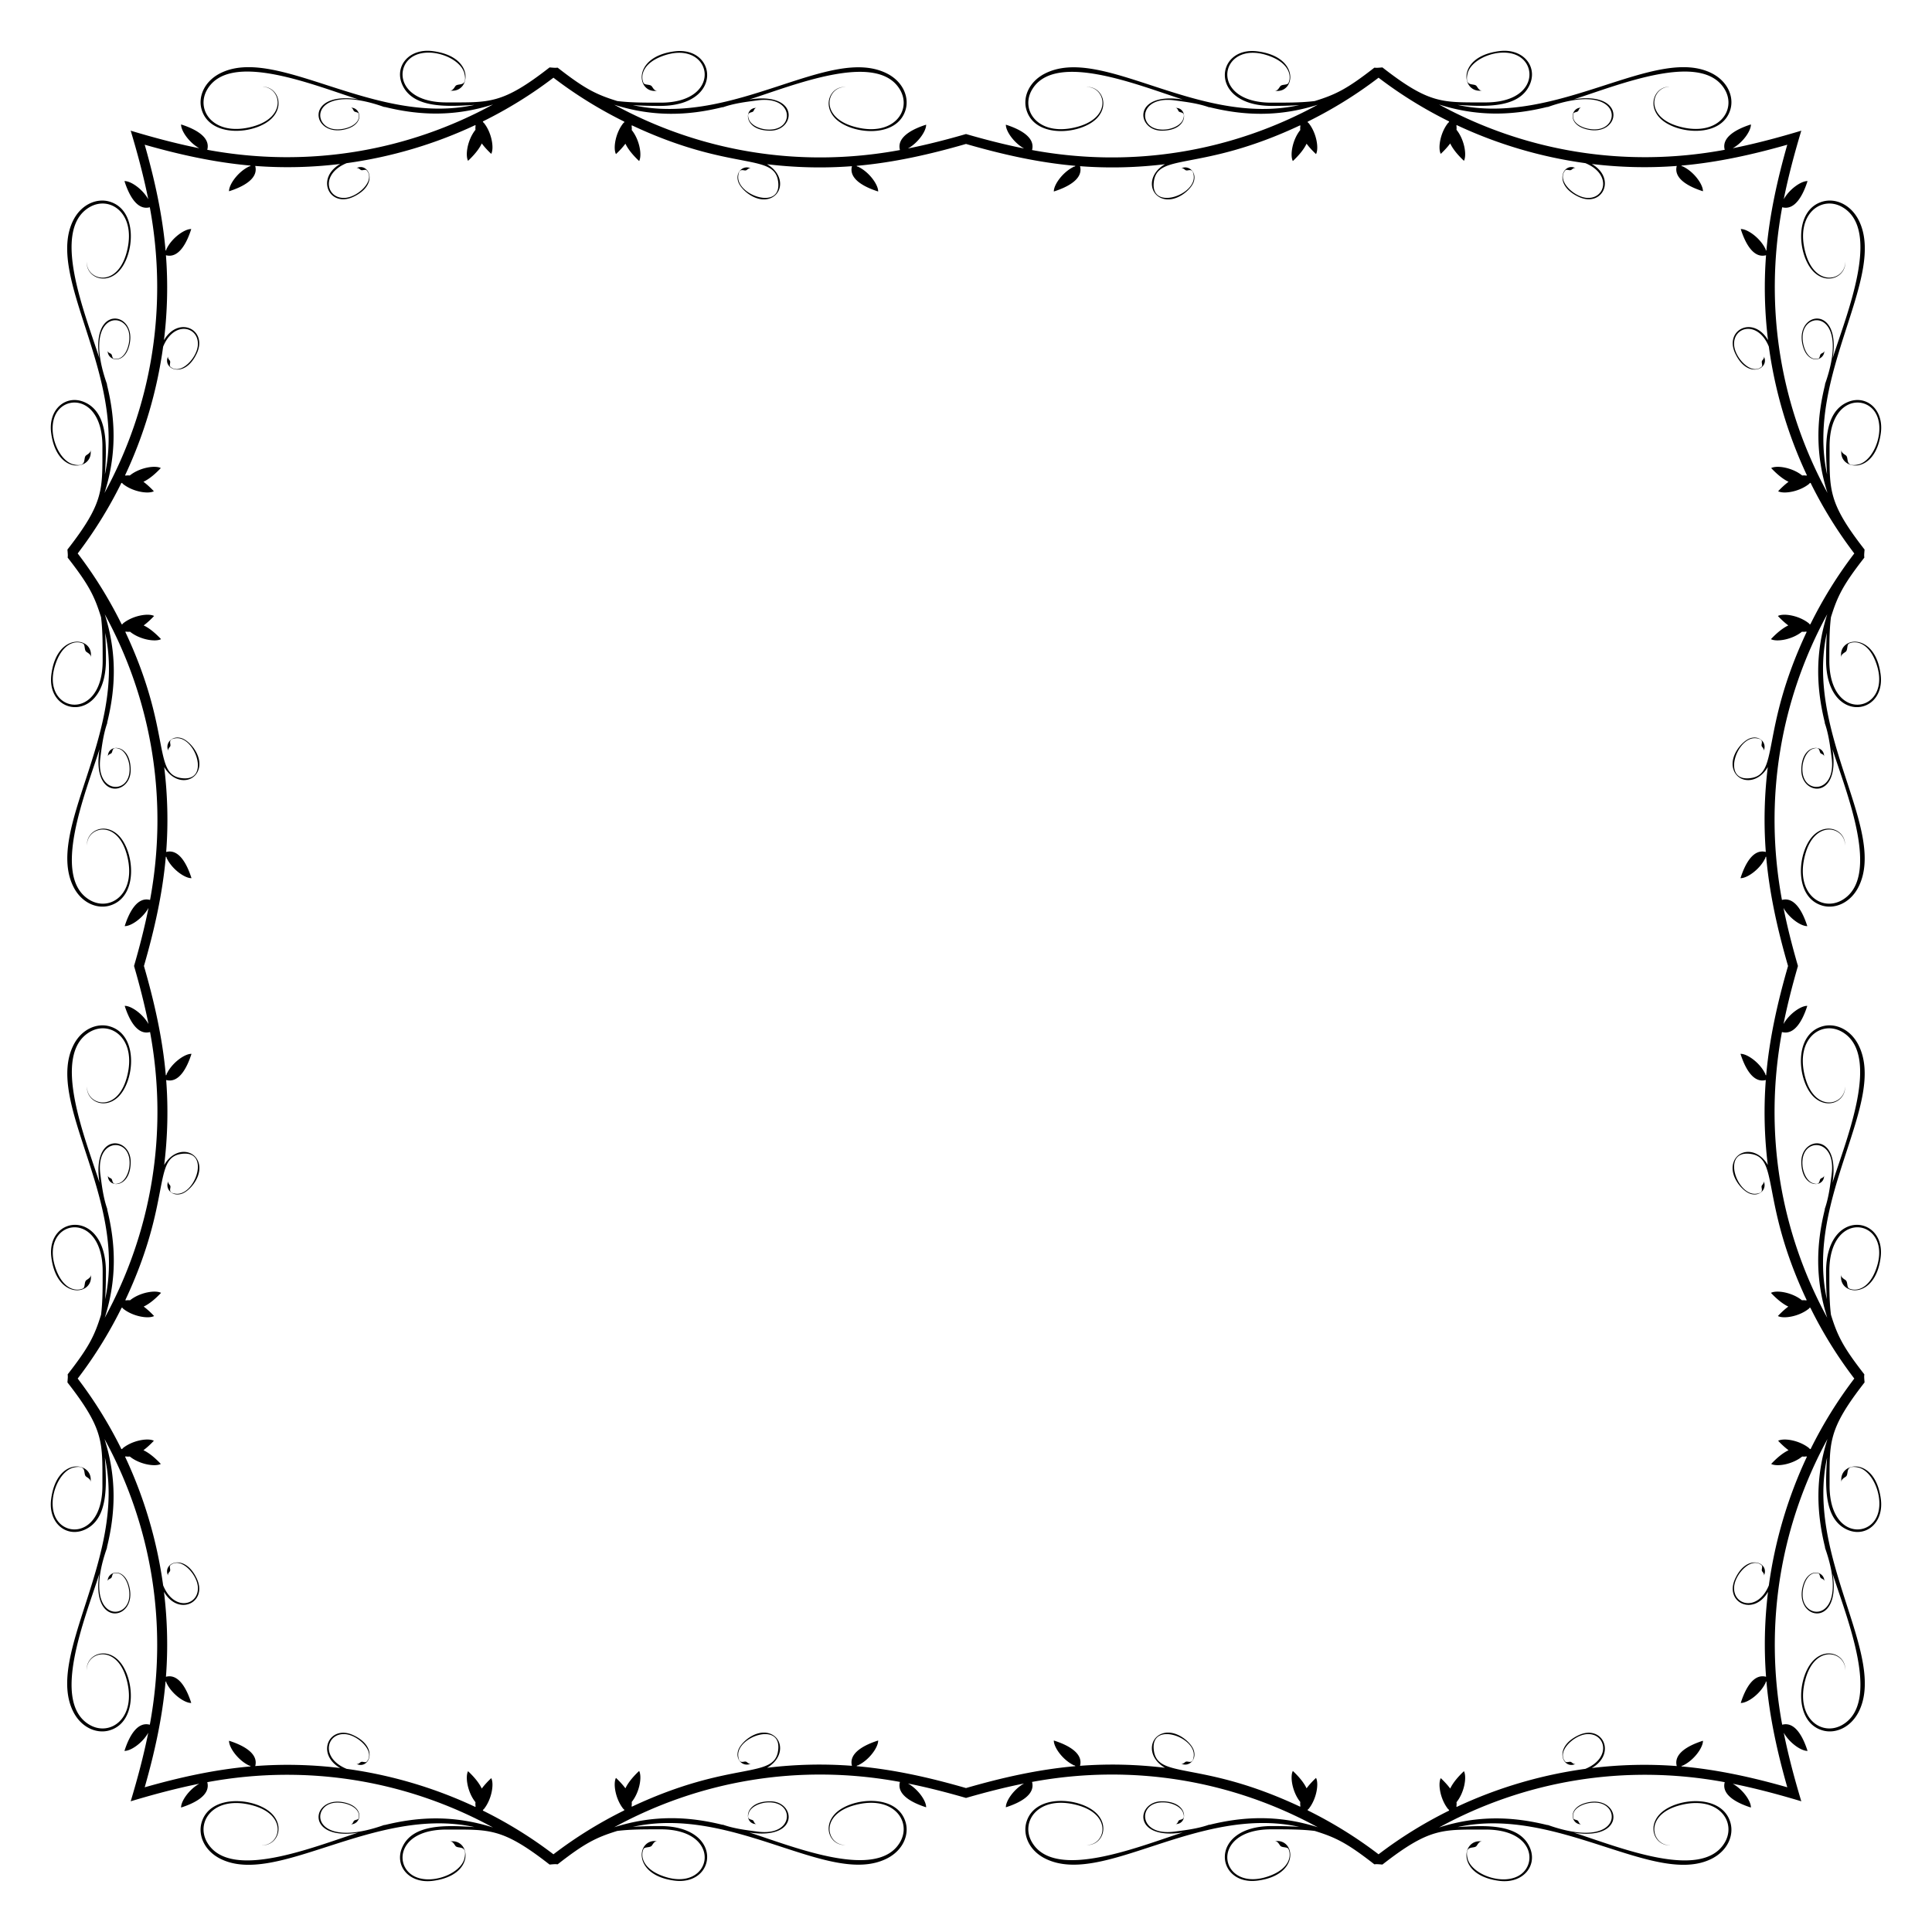 <svg xmlns="http://www.w3.org/2000/svg" viewBox="0 0 1688.784 1688.784"><path d="M1562.288 126.496c-30.301 8.64-60.976 15.473-92.481 18.242.373 1.088.77.566.77.566 10.077 4.562 18.177 16.056 17.99 21.882-11.888-3.783-25.912-10.847-22.887-22.126-24.739 1.893-49.643 1.271-74.27-1.734 21.872 12.799 9.22 38.404-11.496 28.709-23.154-10.834-13.428-30.698-2.519-24.991-1.529-.734-2.844.722-3.908 1.449-1.385.946-4.179-.814-5.261.441-7.601 8.801 7.003 22.595 18.05 23.948 16.931 1.971 23.171-20.577-.496-30.269-38.884-5.328-76.98-16.591-112.51-33.294-.078.204-.157.407-.223.589.213 1.156.235 2.342.099 3.546 6.889 8.489 9.148 22.022 6.506 27.124-4.662-4.377-9.455-9.773-12.002-15.189-2.43 3.27-5.376 6.387-8.275 9.108-2.68-5.176-.327-19.039 6.799-27.5 0 0 .599.303.441-.903-21.694-10.713-42.364-23.479-61.606-38.175-19.321 14.785-40.087 27.621-61.885 38.385-.158 1.206.441.903.441.903 7.125 8.461 9.479 22.324 6.799 27.5-2.899-2.721-5.845-5.839-8.275-9.108-2.547 5.416-7.34 10.812-12.002 15.189-2.642-5.102-.383-18.635 6.506-27.124a12.043 12.043 0 01.099-3.546 26.027 26.027 0 00-.223-.589c-88.33 41.525-125.248 23.177-127.967 50.039-2.488 24.558 36.637 11.012 34.973-5.707-.823-8.263-5.184-3.765-7.223-5.158-1.064-.727-2.379-2.183-3.908-1.449 6.469-3.384 14.171 3.038 11.023 11.925-2.575 7.092-15.635 18.162-27.264 14.353-11.783-3.858-13.57-20.753 2.226-29.996-24.628 3.005-49.531 3.627-74.271 1.734 3.025 11.279-10.999 18.344-22.887 22.126-.187-5.826 7.914-17.319 17.99-21.881 0 0 .398.522.77-.566-32.562-2.861-64.249-10.069-95.542-19.121-31.293 9.052-62.98 16.26-95.542 19.121.373 1.088.77.566.77.566 10.077 4.562 18.177 16.056 17.99 21.881-11.888-3.783-25.912-10.847-22.887-22.126-24.74 1.893-49.643 1.271-74.271-1.734 15.796 9.243 14.01 26.137 2.226 29.996-11.629 3.808-24.689-7.261-27.264-14.353-3.148-8.886 4.553-15.308 11.023-11.925-1.529-.734-2.844.722-3.908 1.449-2.039 1.393-6.4-3.105-7.223 5.158-1.664 16.719 37.461 30.265 34.973 5.707-2.719-26.862-39.637-8.513-127.967-50.039-.078.204-.157.407-.223.589.213 1.156.235 2.343.099 3.546 6.889 8.489 9.148 22.022 6.506 27.124-4.662-4.377-9.455-9.773-12.002-15.189-2.43 3.27-5.376 6.387-8.275 9.108-2.68-5.176-.327-19.039 6.799-27.5 0 0 .599.303.441-.903-21.798-10.764-42.564-23.6-61.885-38.385-19.243 14.696-39.913 27.462-61.606 38.175-.158 1.206.441.903.441.903 7.125 8.461 9.479 22.324 6.799 27.5-2.899-2.721-5.845-5.839-8.275-9.108-2.547 5.416-7.34 10.812-12.002 15.189-2.642-5.102-.383-18.635 6.506-27.124a12.044 12.044 0 01.099-3.546c-.066-.183-.145-.386-.223-.589-35.529 16.703-73.625 27.966-112.509 33.294-23.667 9.692-17.427 32.239-.496 30.269 11.047-1.354 25.65-15.148 18.049-23.948-1.082-1.255-3.876.505-5.261-.441-1.064-.727-2.379-2.183-3.908-1.449 10.91-5.706 20.635 14.157-2.519 24.991-20.715 9.694-33.368-15.91-11.496-28.709-24.628 3.005-49.531 3.627-74.27 1.734 3.025 11.279-10.999 18.343-22.887 22.126-.187-5.826 7.914-17.319 17.99-21.882 0 0 .398.522.77-.566-31.505-2.769-62.18-9.602-92.481-18.242 8.64 30.301 15.473 60.976 18.242 92.481 1.088-.373.566-.77.566-.77 4.562-10.077 16.056-18.177 21.882-17.99-3.783 11.888-10.847 25.912-22.126 22.887 1.893 24.739 1.271 49.643-1.734 74.27 12.799-21.872 38.404-9.22 28.709 11.496-10.834 23.154-30.698 13.429-24.991 2.519-.734 1.529.722 2.844 1.449 3.908.946 1.385-.814 4.179.441 5.261 8.801 7.601 22.595-7.003 23.948-18.049 1.971-16.931-20.577-23.171-30.269.496-5.328 38.884-16.591 76.98-33.294 112.509.204.078.407.157.589.223a12.043 12.043 0 013.546-.099c8.489-6.889 22.022-9.148 27.124-6.506-4.377 4.662-9.773 9.455-15.189 12.002 3.27 2.43 6.387 5.376 9.108 8.275-5.176 2.68-19.039.327-27.5-6.799 0 0 .303-.599-.903-.441-10.713 21.694-23.479 42.364-38.175 61.606 14.785 19.321 27.621 40.087 38.385 61.885 1.206.158.903-.441.903-.441 8.461-7.125 22.324-9.479 27.5-6.799-2.721 2.899-5.839 5.845-9.108 8.275 5.416 2.547 10.812 7.34 15.189 12.002-5.102 2.642-18.635.383-27.124-6.506-1.204.136-2.39.114-3.546-.099-.183.066-.386.144-.589.223 41.525 88.33 23.177 125.248 50.039 127.967 24.558 2.488 11.012-36.637-5.707-34.973-8.263.823-3.765 5.184-5.158 7.223-.727 1.064-2.183 2.379-1.449 3.908-3.384-6.469 3.038-14.171 11.925-11.023 7.092 2.575 18.162 15.634 14.353 27.264-3.858 11.784-20.753 13.57-29.996-2.226 3.005 24.628 3.627 49.531 1.734 74.271 11.279-3.025 18.344 10.999 22.126 22.887-5.826.187-17.319-7.914-21.881-17.99 0 0 .522-.398-.566-.77-2.861 32.562-10.069 64.249-19.121 95.542 9.052 31.293 16.26 62.98 19.121 95.542 1.088-.373.566-.77.566-.77 4.562-10.077 16.056-18.177 21.881-17.99-3.783 11.888-10.847 25.912-22.126 22.887 1.893 24.74 1.271 49.643-1.734 74.271 9.243-15.796 26.137-14.01 29.996-2.226 3.808 11.629-7.261 24.689-14.353 27.264-8.886 3.148-15.308-4.553-11.925-11.023-.734 1.529.722 2.844 1.449 3.908 1.393 2.039-3.105 6.4 5.158 7.223 16.719 1.664 30.265-37.461 5.707-34.973-26.862 2.719-8.513 39.637-50.039 127.967.204.078.407.157.589.223a12.044 12.044 0 013.546-.099c8.489-6.889 22.022-9.148 27.124-6.506-4.377 4.662-9.773 9.455-15.189 12.002 3.27 2.43 6.387 5.376 9.108 8.275-5.176 2.68-19.039.327-27.5-6.799 0 0 .303-.599-.903-.441-10.764 21.798-23.6 42.563-38.385 61.885 14.696 19.243 27.462 39.913 38.175 61.606 1.206.158.903-.441.903-.441 8.461-7.125 22.324-9.479 27.5-6.799-2.721 2.899-5.839 5.845-9.108 8.275 5.416 2.547 10.812 7.34 15.189 12.002-5.102 2.642-18.635.383-27.124-6.506a12.044 12.044 0 01-3.546-.099c-.183.066-.386.145-.589.223 16.703 35.529 27.966 73.625 33.294 112.51 9.692 23.667 32.239 17.427 30.269.496-1.354-11.047-15.148-25.65-23.948-18.05-1.255 1.082.505 3.877-.441 5.261-.727 1.064-2.183 2.379-1.449 3.908-5.706-10.91 14.157-20.635 24.991 2.519 9.694 20.715-15.91 33.368-28.709 11.496 3.005 24.628 3.627 49.531 1.734 74.27 11.279-3.025 18.343 10.999 22.126 22.887-5.826.187-17.319-7.914-21.882-17.99 0 0 .522-.398-.566-.77-2.769 31.505-9.602 62.18-18.242 92.481 30.301-8.64 60.976-15.473 92.481-18.242-.373-1.088-.77-.566-.77-.566-10.077-4.562-18.177-16.056-17.99-21.881 11.888 3.783 25.912 10.847 22.887 22.126 24.739-1.893 49.643-1.271 74.27 1.734-21.872-12.799-9.22-38.404 11.496-28.709 23.154 10.834 13.429 30.698 2.519 24.991 1.529.734 2.844-.722 3.908-1.449 1.385-.946 4.179.814 5.261-.441 7.601-8.801-7.003-22.594-18.049-23.948-16.931-1.971-23.171 20.577.496 30.269 38.884 5.328 76.98 16.591 112.509 33.294.078-.204.157-.407.223-.589a12.043 12.043 0 01-.099-3.546c-6.889-8.49-9.148-22.022-6.506-27.124 4.662 4.377 9.455 9.773 12.002 15.189 2.43-3.269 5.376-6.387 8.275-9.108 2.68 5.176.327 19.039-6.799 27.5 0 0-.599-.303-.441.903 21.694 10.713 42.364 23.479 61.606 38.175 19.321-14.785 40.087-27.621 61.885-38.385.158-1.206-.441-.903-.441-.903-7.125-8.461-9.479-22.324-6.799-27.5 2.899 2.721 5.845 5.839 8.275 9.108 2.547-5.416 7.34-10.812 12.002-15.189 2.642 5.102.383 18.635-6.506 27.124.136 1.204.114 2.39-.099 3.546.066.182.144.385.223.589 88.33-41.525 125.248-23.177 127.967-50.039 2.488-24.558-36.637-11.012-34.973 5.707.823 8.263 5.184 3.765 7.223 5.158 1.064.727 2.379 2.183 3.908 1.449-6.469 3.384-14.171-3.038-11.023-11.925 2.575-7.092 15.634-18.162 27.264-14.353 11.784 3.858 13.57 20.753-2.226 29.995 24.628-3.005 49.531-3.627 74.271-1.734-3.025-11.279 10.999-18.344 22.887-22.126.187 5.826-7.914 17.319-17.99 21.881 0 0-.398-.522-.77.566 32.562 2.861 64.249 10.069 95.542 19.121 31.293-9.052 62.98-16.26 95.542-19.121-.373-1.088-.77-.566-.77-.566-10.077-4.562-18.177-16.056-17.99-21.881 11.888 3.783 25.912 10.847 22.887 22.126 24.74-1.893 49.643-1.271 74.271 1.734-15.796-9.243-14.01-26.137-2.226-29.995 11.629-3.808 24.689 7.261 27.264 14.353 3.148 8.886-4.553 15.308-11.023 11.925 1.529.734 2.844-.722 3.908-1.449 2.039-1.393 6.4 3.105 7.223-5.158 1.664-16.719-37.461-30.265-34.973-5.707 2.719 26.862 39.637 8.513 127.967 50.039.078-.204.157-.407.223-.589a12.044 12.044 0 01-.099-3.546c-6.889-8.489-9.148-22.022-6.506-27.124 4.662 4.377 9.455 9.773 12.002 15.189 2.43-3.27 5.376-6.387 8.275-9.108 2.68 5.176.327 19.039-6.799 27.5 0 0-.599-.303-.441.903 21.798 10.764 42.563 23.6 61.885 38.385 19.243-14.696 39.913-27.462 61.606-38.175.158-1.206-.441-.903-.441-.903-7.125-8.461-9.479-22.324-6.799-27.5 2.899 2.721 5.845 5.839 8.275 9.108 2.547-5.416 7.34-10.812 12.002-15.189 2.642 5.102.383 18.635-6.506 27.124a12.045 12.045 0 01-.099 3.546c.066.182.145.386.223.589 35.529-16.703 73.625-27.966 112.51-33.294 23.667-9.692 17.427-32.239.496-30.269-11.047 1.354-25.65 15.148-18.05 23.948 1.082 1.255 3.877-.505 5.261.441 1.064.727 2.379 2.183 3.908 1.449-10.91 5.706-20.635-14.157 2.519-24.991 20.715-9.694 33.368 15.911 11.496 28.709 24.628-3.005 49.531-3.627 74.27-1.734-3.025-11.279 10.999-18.343 22.887-22.126.187 5.826-7.914 17.319-17.99 21.881 0 0-.398-.522-.77.566 31.505 2.769 62.18 9.602 92.481 18.242-8.64-30.301-15.473-60.976-18.242-92.481-1.088.373-.566.77-.566.77-4.562 10.077-16.056 18.177-21.881 17.99 3.783-11.888 10.847-25.912 22.126-22.887-1.893-24.739-1.271-49.643 1.734-74.27-12.799 21.872-38.404 9.22-28.709-11.496 10.834-23.154 30.698-13.428 24.991-2.519.734-1.529-.722-2.844-1.449-3.908-.946-1.385.814-4.179-.441-5.261-8.801-7.601-22.594 7.003-23.948 18.05-1.971 16.931 20.577 23.171 30.269-.496 5.328-38.884 16.591-76.98 33.294-112.51-.204-.078-.407-.157-.589-.223a12.043 12.043 0 01-3.546.099c-8.49 6.889-22.022 9.148-27.124 6.506 4.377-4.662 9.773-9.455 15.189-12.002-3.269-2.43-6.387-5.376-9.108-8.275 5.176-2.68 19.039-.327 27.5 6.799 0 0-.303.599.903.441 10.713-21.694 23.479-42.364 38.175-61.606-14.785-19.321-27.621-40.087-38.385-61.885-1.206-.158-.903.441-.903.441-8.461 7.125-22.324 9.479-27.5 6.799 2.721-2.899 5.839-5.845 9.108-8.275-5.416-2.547-10.812-7.34-15.189-12.002 5.102-2.642 18.635-.383 27.124 6.506a12.043 12.043 0 013.546.099c.182-.066.385-.144.589-.223-41.525-88.33-23.177-125.248-50.039-127.967-24.558-2.488-11.012 36.637 5.707 34.973 8.263-.823 3.765-5.184 5.158-7.223.727-1.064 2.183-2.379 1.449-3.908 3.384 6.469-3.038 14.171-11.925 11.023-7.092-2.575-18.162-15.635-14.353-27.264 3.858-11.783 20.753-13.57 29.995 2.226-3.005-24.628-3.627-49.531-1.734-74.271-11.279 3.025-18.344-10.999-22.126-22.887 5.826-.187 17.319 7.914 21.881 17.99 0 0-.522.398.566.77 2.861-32.562 10.069-64.249 19.121-95.542-9.052-31.293-16.26-62.98-19.121-95.542-1.088.373-.566.77-.566.77-4.562 10.077-16.056 18.177-21.881 17.99 3.783-11.888 10.847-25.912 22.126-22.887-1.893-24.74-1.271-49.643 1.734-74.271-9.243 15.796-26.137 14.01-29.995 2.226-3.808-11.629 7.261-24.689 14.353-27.264 8.886-3.148 15.308 4.553 11.925 11.023.734-1.529-.722-2.844-1.449-3.908-1.393-2.039 3.105-6.4-5.158-7.223-16.719-1.664-30.265 37.461-5.707 34.973 26.862-2.719 8.513-39.637 50.039-127.967-.204-.078-.407-.157-.589-.223a12.044 12.044 0 01-3.546.099c-8.489 6.889-22.022 9.148-27.124 6.506 4.377-4.662 9.773-9.455 15.189-12.002-3.27-2.43-6.387-5.376-9.108-8.275 5.176-2.68 19.039-.327 27.5 6.799 0 0-.303.599.903.441 10.764-21.798 23.6-42.564 38.385-61.885-14.696-19.243-27.462-39.913-38.175-61.606-1.206-.158-.903.441-.903.441-8.461 7.125-22.324 9.479-27.5 6.799 2.721-2.899 5.839-5.845 9.108-8.275-5.416-2.547-10.812-7.34-15.189-12.002 5.102-2.642 18.635-.383 27.124 6.506a12.045 12.045 0 013.546.099c.182-.066.386-.145.589-.223-16.703-35.529-27.966-73.625-33.294-112.509-9.692-23.667-32.239-17.427-30.269-.496 1.354 11.047 15.148 25.65 23.948 18.049 1.255-1.082-.505-3.876.441-5.261.727-1.064 2.183-2.379 1.449-3.908 5.706 10.91-14.157 20.635-24.991-2.519-9.694-20.715 15.911-33.368 28.709-11.496-3.005-24.628-3.627-49.531-1.734-74.27-11.279 3.025-18.343-10.999-22.126-22.887 5.826-.187 17.319 7.914 21.881 17.99 0 0-.522.398.566.77 2.769-31.505 9.602-62.179 18.242-92.481zm-717.896-9.333c16.797 4.866 33.687 9.208 50.732 12.631-9.07-5.094-16.051-15.389-15.877-20.8 11.9 3.787 25.938 10.861 22.876 22.16 88.486 16.388 175.409.981 249.738-39.59-34.034 10.776-64.419 9.597-94.752 2.089l-.188.135c-9.789-3.483-20.505-4.766-30.179-6.044-24.713-3.351-30.37 13.409-22.469 21.282 7.967 7.961 26.789 3.906 29.878-4.763 2.59-7.218-2.839-5.208-3.985-7.173-.599-1.03-1.121-2.767-2.689-2.76 11.282-.435 11.783 20.027-12.017 19.872-21.994 0-26.144-34.084 18.351-27.241-37.87-12.06-111.98-42.753-131.831-8.364-10.461 18.12 6.026 41.351 39.6 32.3 31.704-8.469 24.538-35.293 8.027-34.879 12.969-.769 20.746 15.265 9.174 27.366-13.984 14.393-54.833 18.025-61.769-8.085-2.828-10.777 2.556-23.654 15.78-30.693 49.873-26.28 134.02 46.711 222.841 27.307-8.061.509-16.145.678-24.007.678-55.418-.175-49.518-52.292-12.606-47.714 37.992 4.711 33.337 37.502 15.157 34.427 2.518.338 3.716-2.344 4.895-3.873 1.534-1.989 6.329-.775 7.289-3.064 2.898-6.895-.357-17.058-15.729-23.009-44.348-17.287-56.542 40.688.991 40.369 12.952-.029 25.104.117 37.591-1.395 18.475-5.71 28.356-10.643 52.132-29.188 2.028.173 1.894.23 7.049-.21 41.625 32.467 52.592 30.499 89.723 30.583 40.714.227 45.813-28.001 31.65-38.869-14.511-11.136-43.821-.658-46.999 13.884-2.653 12.148 5.641 7.762 7.899 10.69 1.179 1.529 2.377 4.211 4.895 3.873-17.948 3.036-23.195-29.67 15.157-34.427 20.477-2.54 33.276 13.084 26.653 28.852-9.051 21.547-39.643 19.675-63.265 18.184 87.28 19.068 173.679-53.211 222.841-27.307 13.21 7.031 18.611 19.903 15.78 30.693-6.906 25.997-47.702 22.564-61.769 8.085-11.636-12.169-3.694-28.129 9.174-27.366-16.557-.414-23.618 26.426 8.027 34.879 33.587 9.053 50.049-14.2 39.6-32.3-19.806-34.309-92.989-4.005-131.831 8.364 47.872-7.361 40.244 33.895 10.687 26.201-17.125-4.494-13.197-19.173-4.353-18.832-1.568-.007-2.09 1.73-2.689 2.76-.782 1.341-3.813.977-4.219 2.456-2.86 10.412 14.861 16.076 24.575 12.841 17.885-6.042 12.121-39.679-47.11-18.598l-.188-.135c-30.411 7.526-60.694 8.694-94.752-2.089 74.052 40.42 160.937 56.036 249.738 39.59-3.061-11.298 10.976-18.373 22.876-22.16.174 5.412-6.808 15.706-15.878 20.8 20.16-4.05 40.104-9.384 59.932-15.349-5.965 19.828-11.3 39.772-15.349 59.932 5.094-9.07 15.389-16.051 20.8-15.878-3.787 11.9-10.861 25.937-22.16 22.876-16.446 88.801-.83 175.687 39.59 249.738-10.784-34.058-9.615-64.341-2.089-94.752l-.135-.188c21.081-59.231-12.556-64.995-18.598-47.11-3.236 9.715 2.429 27.435 12.841 24.575 1.479-.405 1.116-3.437 2.456-4.219 1.03-.599 2.767-1.121 2.76-2.689.341 8.844-14.337 12.772-18.832-4.353-7.694-29.556 33.562-37.184 26.201 10.687 12.369-38.842 42.673-112.026 8.364-131.831-18.1-10.45-41.354 6.013-32.3 39.6 8.453 31.644 35.294 24.584 34.879 8.027.763 12.869-15.198 20.81-27.366 9.174-14.479-14.067-17.912-54.864 8.085-61.769 10.79-2.832 23.662 2.57 30.693 15.78 25.904 49.161-46.375 135.56-27.307 222.841-1.491-23.622-3.363-54.215 18.184-63.265 15.768-6.624 31.392 6.176 28.852 26.653-4.757 38.352-37.463 33.105-34.427 15.157-.338 2.518 2.344 3.716 3.873 4.895 2.928 2.258-1.458 10.553 10.69 7.899 14.542-3.178 25.019-32.488 13.884-46.999-10.868-14.162-39.096-9.063-38.869 31.65.084 37.131-1.884 48.098 30.583 89.723-.44 5.154-.383 5.021-.21 7.049-18.545 23.776-23.478 33.657-29.188 52.132-1.512 12.487-1.365 24.639-1.395 37.591-.32 57.532 57.656 45.339 40.369.991-5.952-15.372-16.115-18.627-23.009-15.729-2.289.96-1.075 5.755-3.064 7.289-1.529 1.179-4.211 2.377-3.873 4.895-3.075-18.18 29.716-22.834 34.427 15.157 4.578 36.912-47.539 42.812-47.714-12.606 0-7.861.169-15.946.678-24.007-19.404 88.821 53.586 172.968 27.307 222.841-7.039 13.224-19.916 18.608-30.693 15.78-26.11-6.936-22.478-47.785-8.085-61.769 12.101-11.572 28.135-3.795 27.366 9.174.413-16.511-26.41-23.678-34.879 8.027-9.05 33.574 14.18 50.061 32.3 39.6 34.388-19.851 3.696-93.961-8.365-131.831 6.842 44.495-27.241 40.345-27.241 18.351-.155-23.8 20.307-23.299 19.872-12.017.007-1.568-1.73-2.09-2.76-2.689-1.965-1.146.045-6.574-7.173-3.985-8.669 3.089-12.724 21.911-4.763 29.878 7.873 7.902 24.632 2.244 21.282-22.468-1.278-9.675-2.561-20.39-6.044-30.179l.135-.188c-7.507-30.333-8.687-60.718 2.089-94.752-40.571 74.329-55.978 161.252-39.59 249.738 11.298-3.061 18.373 10.977 22.16 22.876-5.411.174-15.706-6.807-20.8-15.877 3.424 17.045 7.766 33.935 12.631 50.732-4.865 16.797-9.208 33.687-12.631 50.732 5.094-9.07 15.389-16.051 20.8-15.877-3.786 11.9-10.861 25.938-22.16 22.876-16.388 88.486-.981 175.409 39.59 249.738-10.776-34.034-9.597-64.419-2.089-94.752l-.135-.188c3.483-9.789 4.766-20.505 6.044-30.179 3.351-24.713-13.409-30.37-21.282-22.469-7.961 7.967-3.906 26.789 4.763 29.878 7.218 2.59 5.208-2.839 7.173-3.985 1.03-.599 2.767-1.121 2.76-2.689.435 11.282-20.027 11.783-19.872-12.017 0-21.994 34.084-26.144 27.241 18.351 12.06-37.87 42.753-111.98 8.365-131.831-18.12-10.461-41.351 6.026-32.3 39.6 8.469 31.704 35.293 24.538 34.879 8.027.769 12.969-15.265 20.746-27.366 9.174-14.393-13.984-18.025-54.833 8.085-61.769 10.777-2.828 23.654 2.556 30.693 15.78 26.28 49.873-46.711 134.02-27.307 222.841-.509-8.061-.677-16.145-.678-24.007.175-55.418 52.292-49.518 47.714-12.606-4.711 37.992-37.502 33.337-34.427 15.157-.338 2.518 2.344 3.716 3.873 4.895 1.989 1.534.775 6.329 3.064 7.289 6.895 2.898 17.058-.357 23.009-15.729 17.287-44.348-40.688-56.542-40.369.991.029 12.952-.117 25.104 1.395 37.591 5.71 18.475 10.643 28.356 29.188 52.132-.173 2.028-.23 1.894.21 7.049-32.467 41.625-30.499 52.592-30.583 89.723-.227 40.714 28.001 45.813 38.869 31.65 11.136-14.511.658-43.821-13.884-46.999-12.148-2.653-7.762 5.641-10.69 7.899-1.529 1.179-4.211 2.377-3.873 4.895-3.036-17.948 29.67-23.195 34.427 15.157 2.54 20.477-13.084 33.276-28.852 26.653-21.547-9.051-19.675-39.643-18.184-63.265-19.068 87.28 53.211 173.679 27.307 222.841-7.031 13.21-19.903 18.611-30.693 15.78-25.997-6.906-22.564-47.702-8.085-61.769 12.169-11.636 28.129-3.694 27.366 9.174.414-16.557-26.426-23.618-34.879 8.027-9.053 33.587 14.2 50.049 32.3 39.6 34.309-19.806 4.005-92.989-8.364-131.831 7.361 47.872-33.895 40.244-26.201 10.687 4.494-17.125 19.173-13.197 18.832-4.353.007-1.568-1.73-2.09-2.76-2.689-1.341-.782-.977-3.813-2.456-4.219-10.412-2.86-16.076 14.861-12.841 24.575 6.042 17.885 39.679 12.121 18.598-47.11l.135-.188c-7.526-30.411-8.694-60.694 2.089-94.752-40.42 74.052-56.036 160.937-39.59 249.738 11.298-3.061 18.373 10.976 22.16 22.876-5.412.174-15.706-6.808-20.8-15.878 4.05 20.16 9.384 40.104 15.349 59.932-19.829-5.965-39.772-11.3-59.932-15.349 9.07 5.094 16.051 15.389 15.878 20.8-11.9-3.787-25.938-10.861-22.876-22.16-88.801-16.446-175.687-.83-249.738 39.59 34.058-10.784 64.341-9.615 94.752-2.089l.188-.135c59.231 21.081 64.995-12.556 47.11-18.598-9.714-3.236-27.435 2.429-24.575 12.841.405 1.479 3.437 1.116 4.219 2.456.599 1.03 1.121 2.767 2.689 2.76-8.844.341-12.772-14.337 4.353-18.832 29.556-7.694 37.184 33.562-10.687 26.201 38.842 12.369 112.026 42.673 131.831 8.364 10.45-18.1-6.013-41.354-39.6-32.3-31.644 8.453-24.584 35.294-8.027 34.879-12.869.763-20.81-15.198-9.174-27.366 14.068-14.479 54.864-17.912 61.769 8.085 2.832 10.79-2.57 23.662-15.78 30.693-49.161 25.904-135.561-46.375-222.841-27.307 23.622-1.491 54.215-3.363 63.265 18.184 6.624 15.768-6.176 31.392-26.653 28.852-38.352-4.757-33.105-37.463-15.157-34.427-2.518-.338-3.716 2.344-4.895 3.873-2.258 2.928-10.552-1.458-7.899 10.69 3.178 14.542 32.488 25.019 46.999 13.884 14.162-10.868 9.063-39.096-31.65-38.869-37.131.084-48.098-1.884-89.723 30.583-5.154-.44-5.021-.383-7.049-.21-23.776-18.545-33.657-23.478-52.132-29.188-12.487-1.512-24.639-1.365-37.591-1.395-57.532-.32-45.339 57.656-.991 40.369 15.372-5.952 18.627-16.115 15.729-23.009-.96-2.289-5.755-1.075-7.289-3.064-1.179-1.529-2.377-4.211-4.895-3.873 18.18-3.075 22.834 29.716-15.157 34.427-36.912 4.578-42.812-47.539 12.606-47.714 7.861 0 15.946.169 24.007.678-88.821-19.404-172.967 53.586-222.841 27.307-13.224-7.039-18.608-19.916-15.78-30.693 6.936-26.11 47.785-22.478 61.769-8.085 11.572 12.101 3.795 28.135-9.174 27.366 16.511.413 23.678-26.41-8.027-34.879-33.574-9.05-50.061 14.18-39.6 32.3 19.851 34.388 93.961 3.696 131.831-8.365-44.495 6.842-40.345-27.241-18.351-27.241 23.8-.155 23.299 20.307 12.017 19.872 1.568.007 2.09-1.73 2.689-2.76 1.146-1.965 6.574.045 3.985-7.173-3.089-8.669-21.911-12.724-29.878-4.763-7.902 7.873-2.244 24.632 22.469 21.282 9.674-1.278 20.39-2.561 30.179-6.044l.188.135c30.333-7.507 60.718-8.687 94.752 2.089-74.329-40.571-161.252-55.978-249.738-39.59 3.061 11.298-10.977 18.373-22.876 22.16-.174-5.411 6.807-15.706 15.877-20.8-17.045 3.424-33.935 7.766-50.732 12.631-16.797-4.865-33.687-9.208-50.732-12.631 9.07 5.094 16.051 15.389 15.877 20.8-11.9-3.786-25.938-10.861-22.876-22.16-88.486-16.388-175.409-.981-249.738 39.59 34.034-10.776 64.419-9.597 94.752-2.089l.188-.135c9.789 3.483 20.504 4.766 30.179 6.044 24.713 3.351 30.37-13.409 22.468-21.282-7.967-7.961-26.789-3.906-29.878 4.763-2.59 7.218 2.839 5.208 3.985 7.173.599 1.03 1.121 2.767 2.689 2.76-11.282.435-11.783-20.027 12.017-19.872 21.994 0 26.144 34.084-18.351 27.241 37.87 12.06 111.98 42.753 131.831 8.365 10.461-18.12-6.026-41.351-39.6-32.3-31.704 8.469-24.538 35.293-8.027 34.879-12.969.769-20.746-15.265-9.174-27.366 13.984-14.393 54.833-18.025 61.769 8.085 2.828 10.777-2.556 23.654-15.78 30.693-49.873 26.28-134.02-46.711-222.841-27.307 8.061-.509 16.145-.677 24.007-.678 55.418.175 49.518 52.292 12.606 47.714-37.992-4.711-33.337-37.502-15.157-34.427-2.518-.338-3.716 2.344-4.895 3.873-1.534 1.989-6.329.775-7.289 3.064-2.898 6.895.357 17.058 15.729 23.009 44.348 17.287 56.542-40.688-.991-40.369-12.952.029-25.104-.117-37.591 1.395-18.475 5.71-28.356 10.643-52.132 29.188-2.028-.173-1.894-.23-7.049.21-41.625-32.467-52.592-30.499-89.723-30.583-40.714-.227-45.813 28.001-31.65 38.869 14.511 11.136 43.821.658 46.999-13.884 2.653-12.148-5.641-7.762-7.899-10.69-1.179-1.529-2.377-4.211-4.895-3.873 17.948-3.036 23.195 29.67-15.157 34.427-20.477 2.54-33.276-13.084-26.653-28.852 9.051-21.547 39.643-19.675 63.265-18.184-87.28-19.068-173.679 53.211-222.841 27.307-13.21-7.031-18.611-19.903-15.78-30.693 6.906-25.997 47.702-22.564 61.769-8.085 11.636 12.169 3.694 28.129-9.174 27.366 16.558.414 23.618-26.426-8.027-34.879-33.587-9.053-50.05 14.2-39.6 32.3 19.806 34.309 92.989 4.005 131.831-8.364-47.872 7.361-40.244-33.895-10.687-26.201 17.125 4.494 13.197 19.173 4.353 18.832 1.568.007 2.09-1.73 2.689-2.76.782-1.341 3.814-.977 4.219-2.456 2.86-10.412-14.861-16.076-24.575-12.841-17.885 6.042-12.121 39.679 47.11 18.598l.188.135c30.411-7.526 60.694-8.694 94.752 2.089-74.052-40.42-160.937-56.036-249.738-39.59 3.061 11.298-10.976 18.373-22.876 22.16-.174-5.412 6.808-15.706 15.878-20.8-20.16 4.05-40.104 9.384-59.932 15.349 5.965-19.829 11.3-39.772 15.349-59.932-5.094 9.07-15.389 16.051-20.8 15.878 3.787-11.9 10.861-25.938 22.16-22.876 16.446-88.801.83-175.687-39.59-249.738 10.784 34.058 9.615 64.341 2.089 94.752l.135.188c-21.081 59.231 12.556 64.995 18.598 47.11 3.236-9.714-2.429-27.435-12.841-24.575-1.479.405-1.116 3.437-2.456 4.219-1.03.599-2.767 1.121-2.76 2.689-.341-8.844 14.337-12.772 18.832 4.353 7.694 29.556-33.562 37.184-26.201-10.687-12.369 38.842-42.674 112.026-8.364 131.831 18.1 10.45 41.354-6.013 32.3-39.6-8.453-31.644-35.294-24.584-34.879-8.027-.763-12.869 15.198-20.81 27.366-9.174 14.479 14.068 17.912 54.864-8.085 61.769-10.79 2.832-23.662-2.57-30.693-15.78-25.904-49.161 46.374-135.561 27.307-222.841 1.491 23.622 3.363 54.215-18.184 63.265-15.768 6.624-31.392-6.176-28.852-26.653 4.757-38.352 37.463-33.105 34.427-15.157.338-2.518-2.344-3.716-3.873-4.895-2.928-2.258 1.458-10.552-10.69-7.899-14.542 3.178-25.019 32.488-13.884 46.999 10.868 14.162 39.096 9.063 38.869-31.65-.084-37.131 1.884-48.098-30.583-89.723.44-5.154.383-5.021.21-7.049 18.545-23.776 23.478-33.657 29.188-52.132 1.512-12.487 1.366-24.639 1.395-37.591.32-57.532-57.656-45.339-40.369-.991 5.952 15.372 16.115 18.627 23.009 15.729 2.289-.96 1.075-5.755 3.064-7.289 1.528-1.179 4.21-2.377 3.873-4.895 3.075 18.18-29.716 22.834-34.427-15.157-4.578-36.912 47.539-42.812 47.714 12.606 0 7.861-.169 15.946-.678 24.007 19.404-88.821-53.586-172.967-27.307-222.841 7.039-13.224 19.916-18.608 30.693-15.78 26.11 6.936 22.478 47.785 8.085 61.769-12.101 11.572-28.135 3.795-27.366-9.174-.413 16.511 26.41 23.678 34.879-8.027 9.05-33.574-14.18-50.061-32.3-39.6-34.388 19.851-3.696 93.961 8.364 131.831-6.842-44.495 27.241-40.345 27.241-18.351.155 23.8-20.307 23.299-19.872 12.017-.007 1.568 1.73 2.09 2.76 2.689 1.965 1.146-.045 6.574 7.173 3.985 8.669-3.089 12.724-21.911 4.763-29.878-7.873-7.902-24.632-2.244-21.282 22.469 1.278 9.674 2.561 20.39 6.044 30.179l-.135.188c7.507 30.333 8.687 60.718-2.089 94.752 40.571-74.329 55.978-161.252 39.59-249.738-11.298 3.061-18.373-10.977-22.16-22.876 5.411-.174 15.706 6.807 20.8 15.877-3.424-17.045-7.766-33.935-12.631-50.732 4.866-16.797 9.208-33.687 12.631-50.732-5.094 9.07-15.389 16.051-20.8 15.877 3.787-11.9 10.861-25.938 22.16-22.876 16.388-88.486.981-175.409-39.59-249.738 10.776 34.034 9.597 64.419 2.089 94.752l.135.188c-3.483 9.789-4.766 20.504-6.044 30.179-3.351 24.713 13.409 30.37 21.282 22.468 7.961-7.967 3.906-26.789-4.763-29.878-7.218-2.59-5.208 2.839-7.173 3.985-1.03.599-2.767 1.121-2.76 2.689-.435-11.282 20.027-11.783 19.872 12.017 0 21.994-34.084 26.144-27.241-18.351-12.06 37.87-42.753 111.98-8.364 131.831 18.12 10.461 41.351-6.026 32.3-39.6-8.469-31.704-35.293-24.538-34.879-8.027-.769-12.969 15.265-20.746 27.366-9.174 14.393 13.984 18.025 54.833-8.085 61.769-10.777 2.828-23.654-2.556-30.693-15.78-26.28-49.873 46.711-134.02 27.307-222.841.509 8.061.678 16.145.678 24.007-.175 55.418-52.292 49.518-47.714 12.606 4.711-37.992 37.502-33.337 34.427-15.157.338-2.518-2.344-3.716-3.873-4.895-1.989-1.534-.775-6.329-3.064-7.289-6.895-2.898-17.058.357-23.009 15.729-17.287 44.348 40.688 56.542 40.369-.991-.029-12.952.117-25.104-1.395-37.591-5.71-18.475-10.643-28.356-29.188-52.132.173-2.028.23-1.894-.21-7.049 32.467-41.625 30.499-52.592 30.583-89.723.227-40.714-28.001-45.813-38.869-31.65-11.136 14.511-.658 43.821 13.884 46.999 12.148 2.653 7.762-5.641 10.69-7.899 1.529-1.179 4.211-2.377 3.873-4.895 3.036 17.948-29.67 23.195-34.427-15.157-2.54-20.477 13.084-33.276 28.852-26.653 21.547 9.051 19.675 39.643 18.184 63.265 19.068-87.28-53.211-173.679-27.307-222.841 7.031-13.21 19.903-18.611 30.693-15.78 25.997 6.906 22.564 47.702 8.085 61.769-12.169 11.636-28.129 3.694-27.366-9.174-.414 16.558 26.426 23.618 34.879-8.027 9.053-33.587-14.2-50.05-32.3-39.6-34.309 19.806-4.005 92.989 8.364 131.831-7.361-47.872 33.895-40.244 26.201-10.687-4.494 17.125-19.173 13.197-18.832 4.353-.007 1.568 1.73 2.09 2.76 2.689 1.341.782.977 3.814 2.456 4.219 10.412 2.86 16.076-14.861 12.841-24.575-6.042-17.885-39.679-12.121-18.598 47.11l-.135.188c7.526 30.411 8.694 60.694-2.089 94.752 40.42-74.052 56.036-160.937 39.59-249.738-11.298 3.061-18.373-10.976-22.16-22.876 5.412-.174 15.706 6.808 20.8 15.878-4.05-20.16-9.384-40.104-15.349-59.932 19.828 5.965 39.772 11.3 59.932 15.349-9.07-5.094-16.051-15.389-15.878-20.8 11.9 3.787 25.937 10.861 22.876 22.16 88.801 16.446 175.687.83 249.738-39.59-34.058 10.784-64.341 9.615-94.752 2.089l-.188.135c-59.231-21.081-64.995 12.556-47.11 18.598 9.715 3.236 27.435-2.429 24.575-12.841-.405-1.479-3.437-1.116-4.219-2.456-.599-1.03-1.121-2.767-2.689-2.76 8.844-.341 12.772 14.337-4.353 18.832-29.556 7.694-37.184-33.562 10.687-26.201-38.84-12.372-112.023-42.676-131.829-8.367-10.45 18.1 6.013 41.354 39.6 32.3 31.644-8.453 24.584-35.294 8.027-34.879 12.869-.763 20.81 15.198 9.174 27.366-14.067 14.479-54.864 17.912-61.769-8.085-2.832-10.79 2.57-23.662 15.78-30.693 49.161-25.904 135.56 46.374 222.841 27.307-23.622 1.491-54.215 3.363-63.265-18.184-6.624-15.768 6.176-31.392 26.653-28.852 38.352 4.757 33.105 37.463 15.157 34.427 2.518.338 3.716-2.344 4.895-3.873 2.258-2.928 10.553 1.458 7.899-10.69-3.178-14.542-32.488-25.019-46.999-13.884-14.162 10.868-9.063 39.096 31.65 38.869 37.131-.084 48.098 1.884 89.723-30.583 5.154.44 5.021.383 7.049.21 23.776 18.545 33.657 23.478 52.132 29.188 12.487 1.512 24.639 1.366 37.591 1.395 57.532.32 45.339-57.656.991-40.369-15.372 5.952-18.627 16.115-15.729 23.009.96 2.289 5.755 1.075 7.289 3.064 1.179 1.528 2.377 4.21 4.895 3.873-18.18 3.075-22.834-29.716 15.157-34.427 36.912-4.578 42.812 47.539-12.606 47.714-7.861 0-15.946-.169-24.007-.678 88.821 19.404 172.968-53.586 222.841-27.307 13.224 7.039 18.608 19.916 15.78 30.693-6.936 26.11-47.785 22.478-61.769 8.085-11.572-12.101-3.795-28.135 9.174-27.366-16.511-.413-23.678 26.41 8.027 34.879 33.574 9.05 50.061-14.18 39.6-32.3-19.851-34.388-93.961-3.696-131.831 8.364 44.495-6.842 40.345 27.241 18.351 27.241-23.8.155-23.299-20.307-12.017-19.872-1.568-.007-2.09 1.73-2.689 2.76-1.146 1.965-6.574-.045-3.985 7.173 3.089 8.669 21.911 12.724 29.878 4.763 7.902-7.873 2.244-24.632-22.468-21.282-9.675 1.278-20.39 2.561-30.179 6.044l-.188-.135c-30.333 7.507-60.718 8.687-94.752-2.089 74.329 40.571 161.252 55.978 249.738 39.59-3.061-11.298 10.977-18.373 22.876-22.16.174 5.411-6.807 15.706-15.877 20.8 17.043-3.421 33.934-7.763 50.73-12.628zM921.174 167.396zM167.396 767.611zM767.611 1521.389zM1521.389 921.174zM1521.389 767.611zM767.611 167.396zM167.396 921.174zM921.174 1521.389z"/></svg>